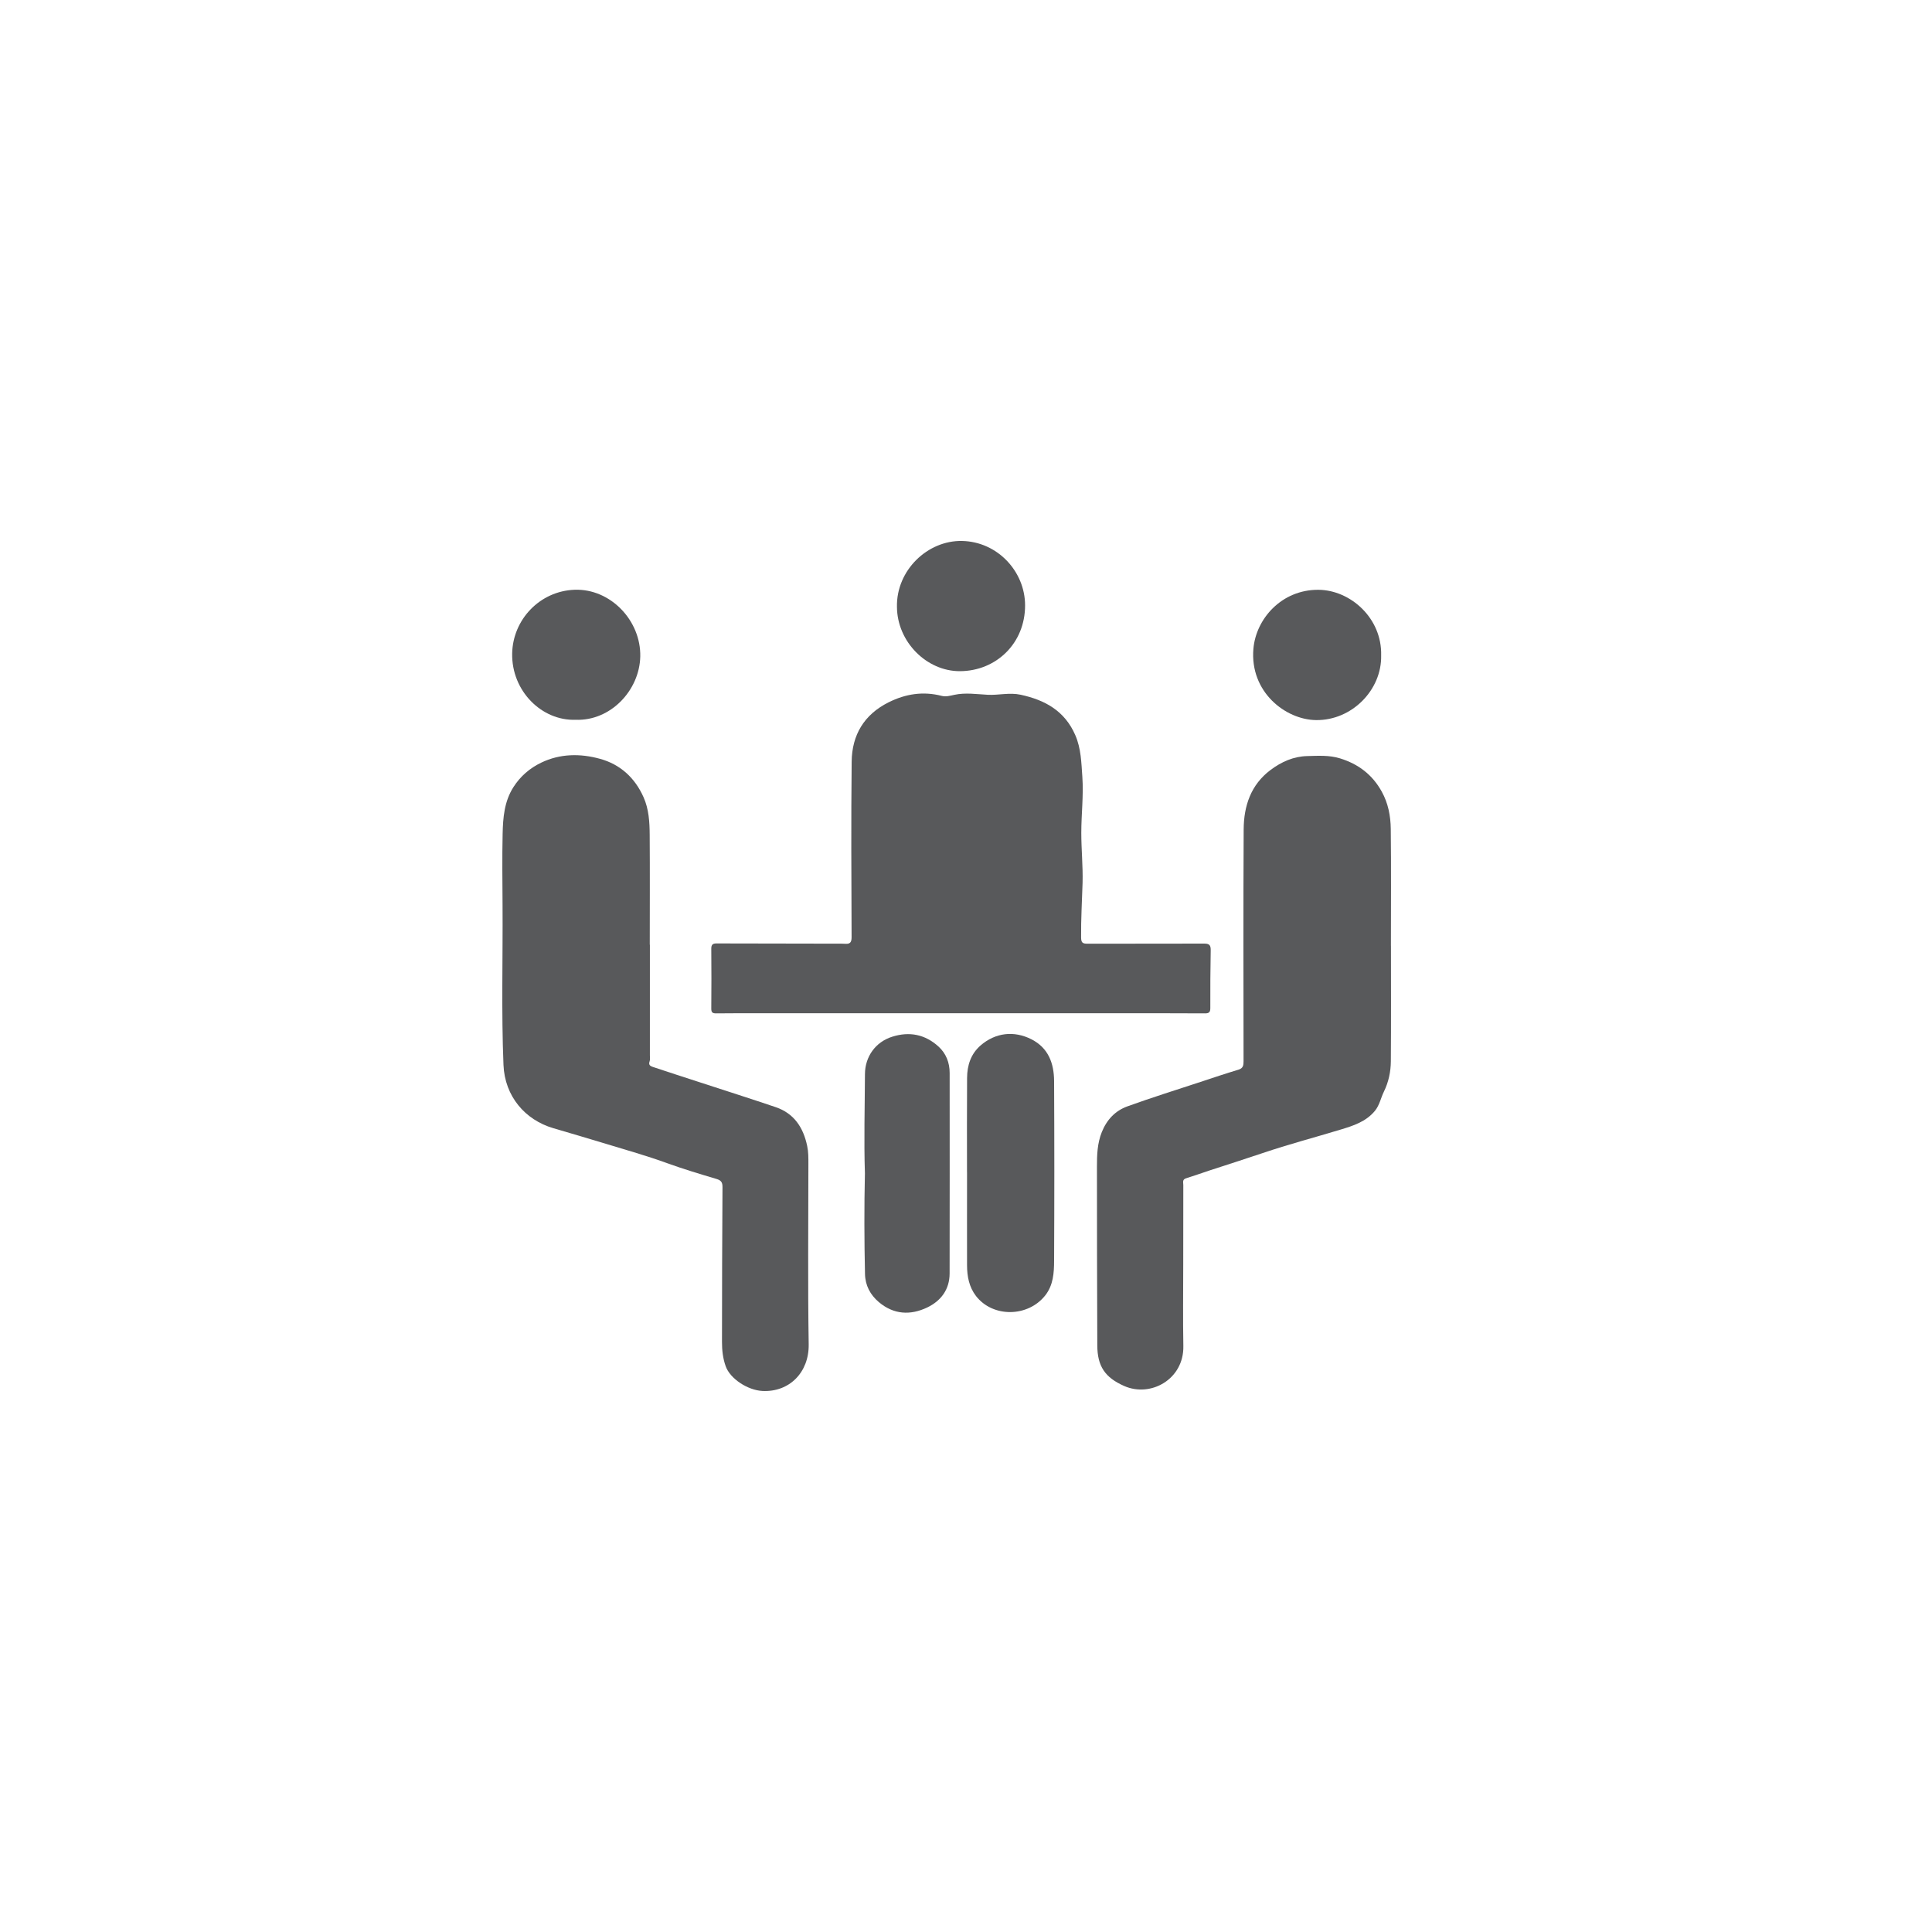 <svg width="50" height="50" viewBox="0 0 50 50" fill="none" xmlns="http://www.w3.org/2000/svg">
<path d="M24.862 26.223C23.173 26.223 21.483 26.223 19.792 26.223C19.374 26.223 18.955 26.22 18.537 26.226C18.44 26.227 18.407 26.203 18.408 26.102C18.412 25.585 18.413 25.068 18.408 24.551C18.407 24.439 18.454 24.415 18.551 24.416C19.631 24.42 20.713 24.42 21.794 24.422C21.82 24.422 21.846 24.423 21.873 24.425C21.995 24.434 22.04 24.392 22.039 24.254C22.033 22.741 22.025 21.227 22.041 19.713C22.048 19.017 22.367 18.49 22.997 18.176C23.437 17.956 23.891 17.886 24.37 18.009C24.482 18.038 24.591 18.005 24.699 17.982C24.988 17.92 25.275 17.966 25.564 17.981C25.847 17.995 26.127 17.917 26.415 17.98C27.041 18.116 27.553 18.393 27.828 19.024C27.979 19.371 27.985 19.738 28.011 20.103C28.045 20.587 27.984 21.07 27.984 21.554C27.984 21.985 28.028 22.414 28.017 22.845C28.003 23.317 27.974 23.79 27.979 24.264C27.981 24.394 28.017 24.423 28.14 24.423C29.146 24.419 30.152 24.425 31.159 24.42C31.302 24.419 31.336 24.463 31.333 24.601C31.323 25.096 31.322 25.592 31.323 26.087C31.323 26.19 31.295 26.226 31.188 26.226C30.309 26.221 29.429 26.222 28.55 26.222C27.32 26.222 26.092 26.222 24.863 26.222C24.863 26.223 24.863 26.223 24.863 26.224L24.862 26.223Z" fill="#58595B"/>
<path d="M16.819 24.449C16.819 25.403 16.819 26.356 16.819 27.31C16.819 27.363 16.829 27.423 16.811 27.471C16.778 27.563 16.835 27.592 16.895 27.612C17.29 27.744 17.687 27.872 18.084 28.001C18.747 28.218 19.414 28.429 20.075 28.653C20.549 28.814 20.79 29.178 20.89 29.659C20.923 29.813 20.921 29.967 20.921 30.122C20.921 31.679 20.904 33.236 20.929 34.792C20.94 35.52 20.424 36.033 19.732 35.998C19.351 35.979 18.894 35.682 18.78 35.356C18.706 35.147 18.685 34.939 18.685 34.727C18.685 33.392 18.69 32.056 18.698 30.721C18.699 30.596 18.66 30.546 18.542 30.511C18.112 30.383 17.682 30.254 17.26 30.101C16.74 29.911 16.208 29.763 15.679 29.601C15.226 29.462 14.77 29.331 14.315 29.196C13.591 28.982 13.063 28.375 13.03 27.558C12.974 26.18 13.015 24.802 13.006 23.425C13.003 22.811 12.994 22.197 13.008 21.583C13.017 21.162 13.05 20.741 13.289 20.368C13.469 20.087 13.713 19.879 14.005 19.738C14.496 19.502 15.016 19.497 15.527 19.638C16.051 19.781 16.433 20.13 16.656 20.634C16.792 20.939 16.812 21.275 16.814 21.606C16.821 22.554 16.816 23.502 16.816 24.45L16.819 24.449Z" fill="#58595B"/>
<path d="M35.998 24.475C35.998 25.471 36.003 26.468 35.995 27.465C35.993 27.737 35.937 28.002 35.815 28.252C35.734 28.417 35.703 28.603 35.581 28.751C35.347 29.031 35.026 29.133 34.7 29.232C34.025 29.437 33.344 29.616 32.676 29.842C32.215 29.998 31.751 30.145 31.289 30.296C31.09 30.362 30.892 30.433 30.693 30.495C30.593 30.526 30.624 30.605 30.624 30.668C30.622 31.352 30.622 32.036 30.622 32.721C30.622 33.427 30.612 34.133 30.625 34.838C30.64 35.697 29.78 36.171 29.095 35.87C28.601 35.652 28.399 35.363 28.398 34.814C28.393 33.274 28.388 31.733 28.389 30.192C28.389 29.89 28.397 29.592 28.515 29.297C28.647 28.971 28.865 28.747 29.173 28.634C29.799 28.407 30.436 28.209 31.069 28C31.397 27.891 31.724 27.782 32.055 27.682C32.174 27.645 32.183 27.567 32.183 27.462C32.181 25.462 32.175 23.464 32.186 21.465C32.19 20.857 32.371 20.31 32.88 19.928C33.163 19.716 33.476 19.575 33.833 19.567C34.117 19.56 34.401 19.54 34.681 19.627C35.151 19.772 35.516 20.046 35.759 20.486C35.926 20.787 35.989 21.117 35.993 21.451C36.005 22.458 35.997 23.466 35.997 24.474L35.998 24.475Z" fill="#58595B"/>
<path d="M25.026 30.337C25.026 29.524 25.022 28.711 25.028 27.897C25.03 27.573 25.123 27.278 25.376 27.057C25.76 26.724 26.242 26.668 26.692 26.896C27.132 27.119 27.277 27.518 27.28 27.977C27.288 29.528 27.288 31.079 27.28 32.63C27.279 32.943 27.259 33.261 27.05 33.526C26.601 34.093 25.694 34.102 25.259 33.541C25.079 33.307 25.028 33.032 25.027 32.745C25.025 31.942 25.027 31.14 25.027 30.337H25.026Z" fill="#58595B"/>
<path d="M22.384 30.367C22.356 29.511 22.381 28.654 22.385 27.797C22.387 27.343 22.662 26.964 23.091 26.83C23.538 26.689 23.942 26.77 24.289 27.085C24.484 27.263 24.577 27.5 24.577 27.769C24.577 29.499 24.58 31.228 24.576 32.958C24.575 33.373 24.351 33.667 23.997 33.837C23.561 34.045 23.13 34.023 22.745 33.699C22.523 33.511 22.392 33.268 22.386 32.969C22.367 32.102 22.364 31.234 22.384 30.368L22.384 30.367Z" fill="#58595B"/>
<path d="M14.896 18.628C14.016 18.658 13.235 17.878 13.255 16.909C13.273 16.034 13.971 15.295 14.871 15.263C15.802 15.23 16.591 16.064 16.57 16.992C16.55 17.866 15.803 18.663 14.896 18.628H14.896Z" fill="#58595B"/>
<path d="M35.744 16.962C35.764 17.855 34.988 18.646 34.062 18.636C33.264 18.627 32.342 17.904 32.438 16.79C32.505 16.011 33.172 15.256 34.123 15.264C34.949 15.271 35.769 15.997 35.744 16.962Z" fill="#58595B"/>
<path d="M23.213 15.7C23.197 14.758 24.005 13.983 24.896 14C25.819 14.018 26.528 14.793 26.529 15.664C26.532 16.646 25.784 17.366 24.843 17.37C23.985 17.374 23.216 16.613 23.213 15.7Z" fill="#58595B"/>
</svg>
